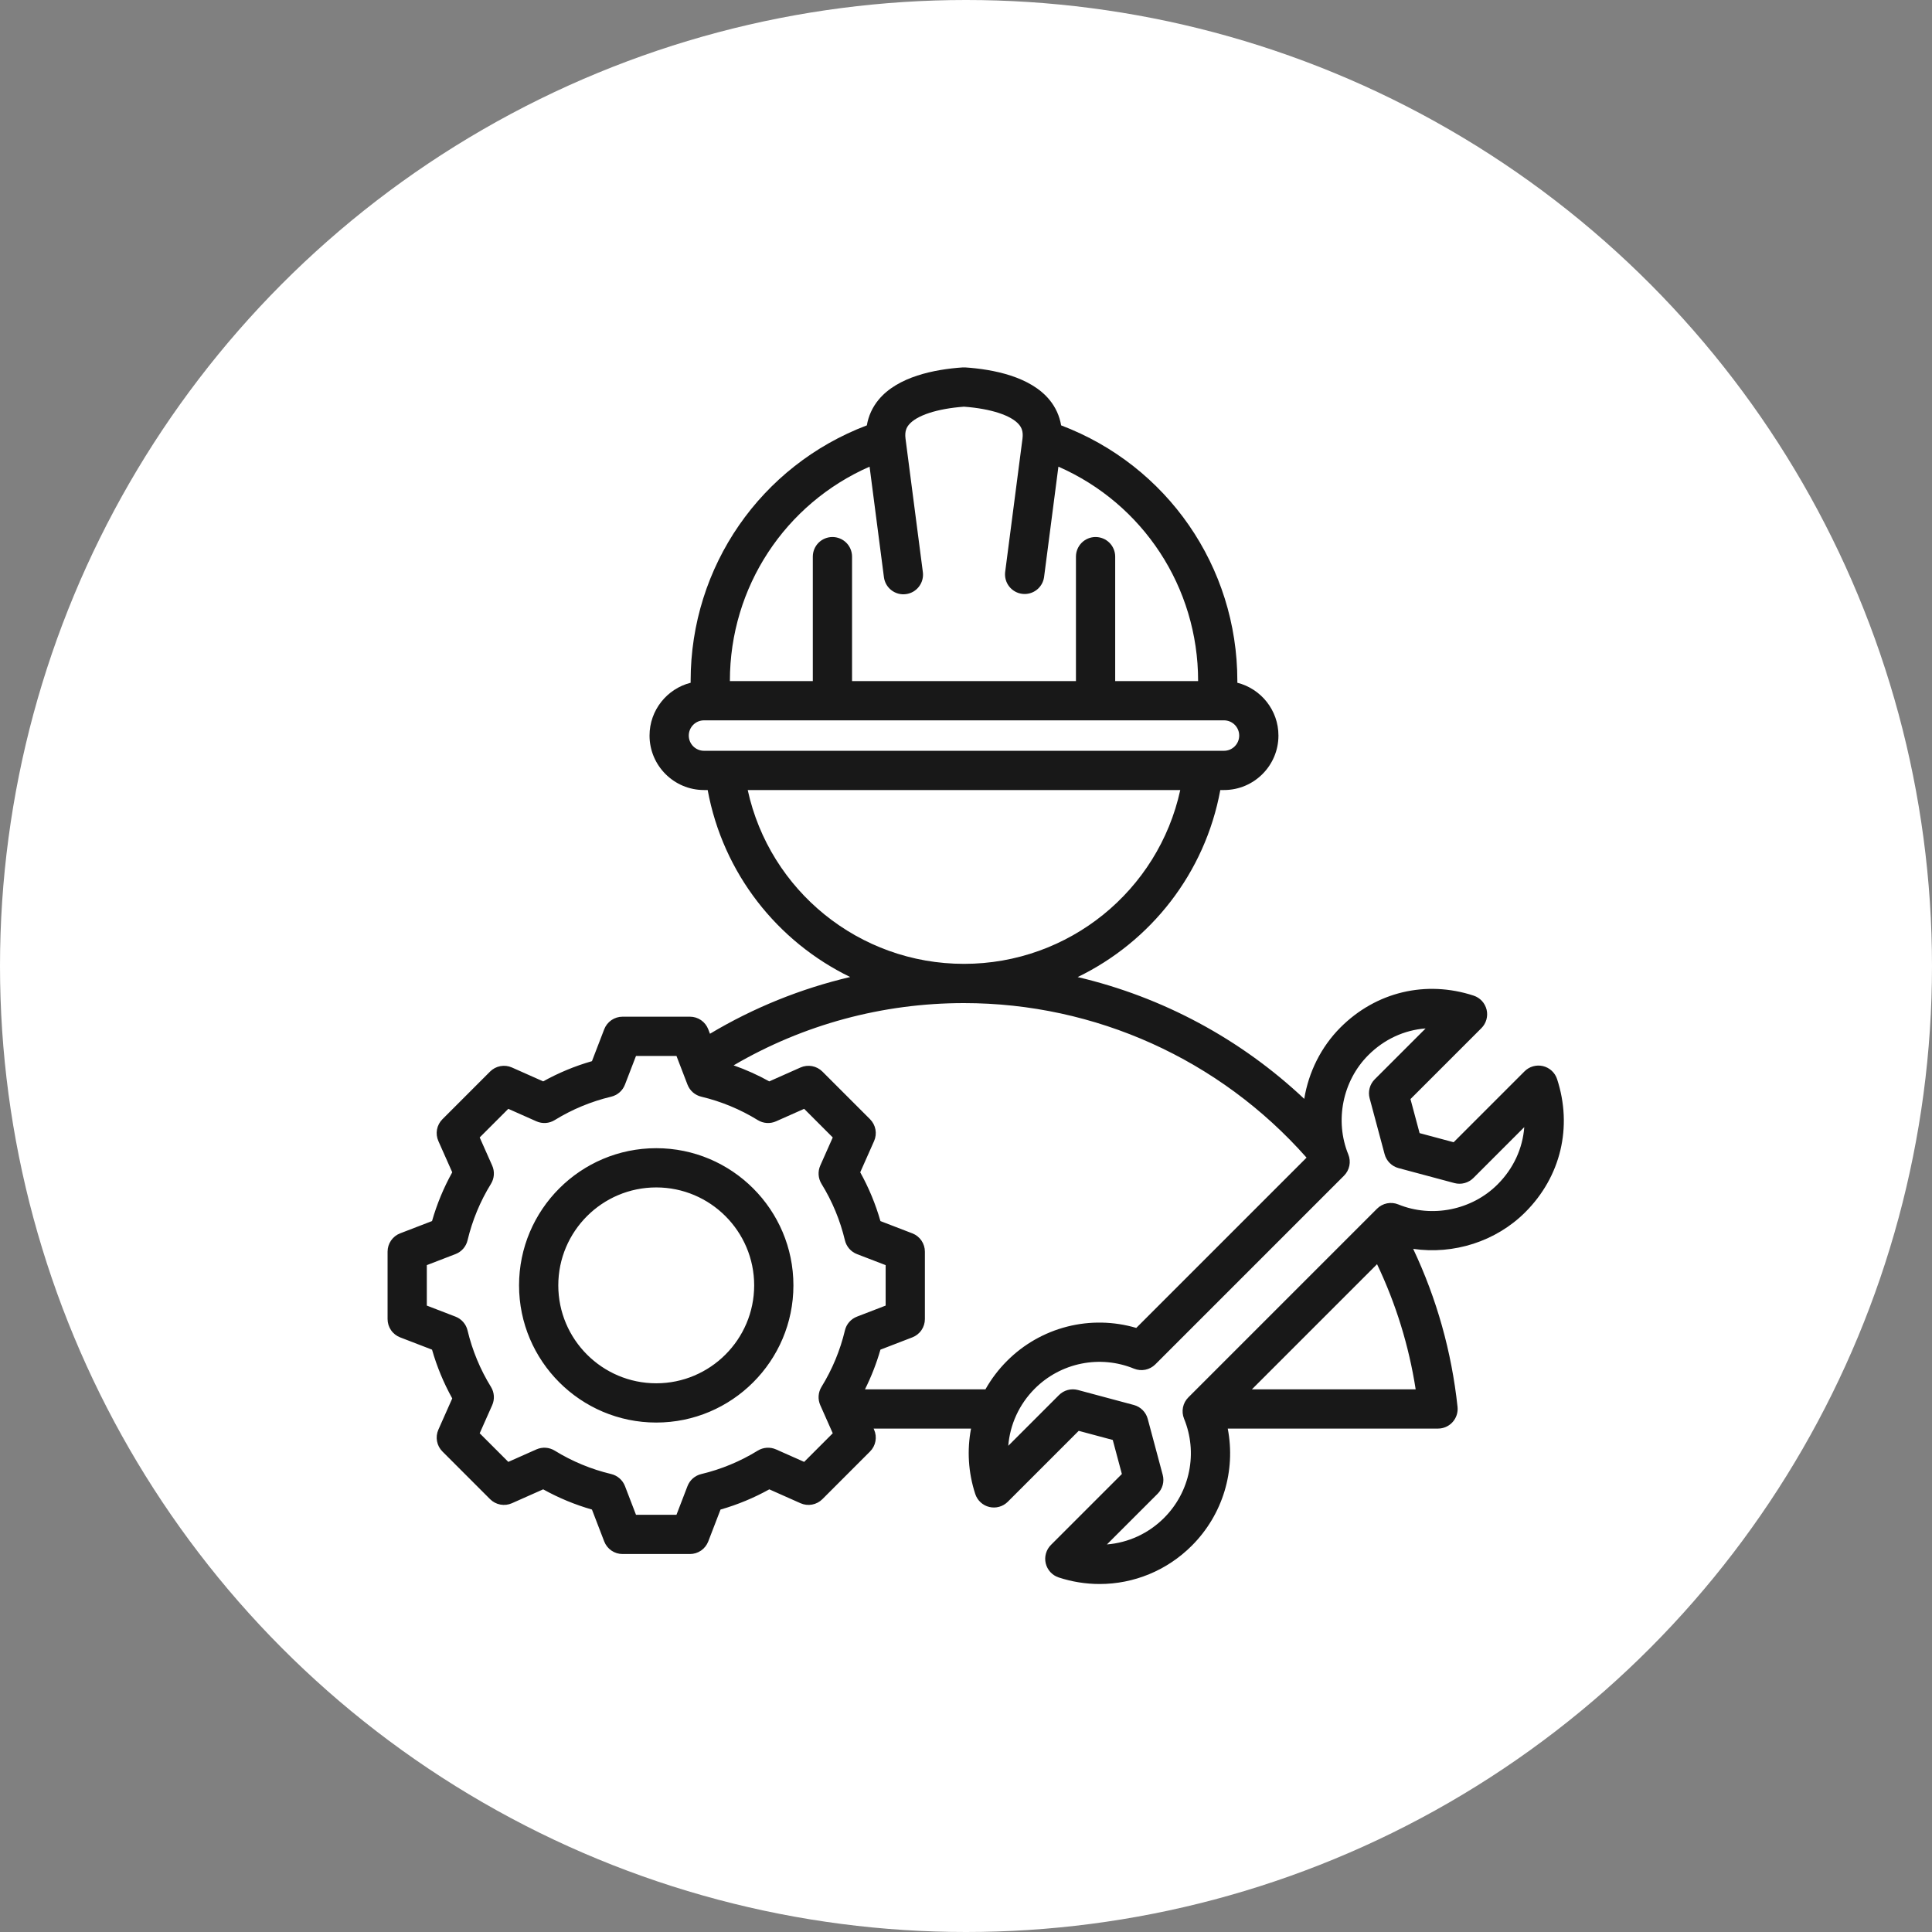 <svg xmlns="http://www.w3.org/2000/svg" width="100" height="100" viewBox="0 0 100 100" fill="none"><rect x="0" y="0" width="100" height="100" fill="#808080" stroke="none"/><circle cx="50" cy="50" r="50" fill="white"></circle><path d="M78.949 62.742C80.789 60.903 81.403 58.328 80.594 55.853C80.54 55.688 80.445 55.54 80.317 55.422C80.19 55.305 80.034 55.222 79.865 55.181C79.696 55.141 79.52 55.145 79.353 55.192C79.186 55.239 79.034 55.328 78.911 55.451L75.24 59.122L73.478 58.65L73.006 56.888L76.677 53.217C76.8 53.094 76.889 52.942 76.936 52.775C76.983 52.608 76.987 52.431 76.947 52.263C76.906 52.094 76.823 51.938 76.706 51.81C76.588 51.683 76.439 51.587 76.274 51.533C73.8 50.724 71.225 51.339 69.385 53.178C68.374 54.19 67.733 55.499 67.507 56.877C64.221 53.781 60.176 51.606 55.78 50.573C59.556 48.744 62.37 45.202 63.163 40.892H63.353C64.908 40.892 66.172 39.627 66.172 38.073C66.172 36.757 65.266 35.648 64.045 35.339C64.045 35.307 64.045 35.275 64.045 35.243C64.045 29.323 60.408 24.096 54.924 22.017C54.843 21.532 54.636 21.077 54.323 20.698C53.33 19.487 51.405 19.116 49.965 19.018C49.919 19.015 49.873 19.015 49.827 19.018C48.387 19.116 46.463 19.487 45.47 20.698C45.157 21.077 44.949 21.532 44.868 22.017C39.384 24.096 35.747 29.323 35.747 35.243L35.748 35.339C34.526 35.648 33.62 36.757 33.62 38.073C33.62 39.627 34.885 40.892 36.439 40.892H36.629C37.422 45.2 40.233 48.739 44.005 50.57C41.449 51.17 39.002 52.16 36.748 53.507L36.659 53.275C36.585 53.083 36.455 52.919 36.286 52.802C36.117 52.686 35.916 52.624 35.711 52.624H32.222C32.017 52.624 31.816 52.686 31.647 52.802C31.478 52.919 31.348 53.083 31.274 53.275L30.639 54.926C29.76 55.177 28.914 55.528 28.115 55.972L26.497 55.253C26.31 55.17 26.102 55.146 25.9 55.183C25.698 55.221 25.512 55.318 25.367 55.463L22.9 57.931C22.755 58.076 22.657 58.261 22.619 58.463C22.582 58.665 22.607 58.873 22.69 59.061L23.408 60.678C22.964 61.477 22.613 62.324 22.362 63.202L20.711 63.838C20.52 63.911 20.355 64.041 20.239 64.211C20.123 64.38 20.061 64.58 20.061 64.785V68.274C20.061 68.48 20.123 68.68 20.239 68.849C20.355 69.019 20.52 69.148 20.711 69.222L22.362 69.858C22.613 70.736 22.964 71.583 23.408 72.382L22.69 73.999C22.607 74.187 22.582 74.395 22.62 74.597C22.657 74.799 22.755 74.984 22.9 75.129L25.367 77.597C25.512 77.742 25.698 77.839 25.9 77.877C26.102 77.914 26.31 77.89 26.497 77.807L28.115 77.088C28.914 77.532 29.76 77.883 30.639 78.134L31.274 79.785C31.348 79.977 31.478 80.141 31.647 80.258C31.816 80.374 32.017 80.436 32.222 80.436H35.711C35.916 80.436 36.117 80.374 36.286 80.258C36.455 80.141 36.585 79.977 36.659 79.785L37.294 78.135C38.173 77.883 39.02 77.532 39.819 77.088L41.436 77.807C41.623 77.89 41.832 77.915 42.033 77.877C42.235 77.84 42.421 77.742 42.566 77.597L45.033 75.129C45.178 74.984 45.276 74.799 45.313 74.597C45.351 74.395 45.326 74.187 45.243 73.999L45.218 73.943H50.261C50.049 75.048 50.113 76.21 50.479 77.329C50.533 77.494 50.628 77.642 50.756 77.76C50.884 77.878 51.039 77.961 51.208 78.001C51.377 78.041 51.554 78.038 51.721 77.99C51.888 77.943 52.04 77.854 52.163 77.731L55.834 74.06L57.596 74.532L58.068 76.294L54.397 79.965C54.274 80.088 54.185 80.24 54.138 80.407C54.09 80.574 54.087 80.751 54.127 80.92C54.167 81.088 54.251 81.244 54.368 81.372C54.486 81.499 54.634 81.595 54.799 81.649C55.483 81.873 56.198 81.988 56.918 81.988C58.68 81.988 60.395 81.297 61.688 80.004C63.299 78.393 63.969 76.12 63.548 73.943H74.432C74.574 73.943 74.715 73.913 74.845 73.855C74.975 73.797 75.092 73.712 75.187 73.606C75.282 73.5 75.354 73.376 75.398 73.24C75.442 73.104 75.457 72.961 75.442 72.82C75.136 69.963 74.364 67.219 73.146 64.641C75.237 64.947 77.428 64.263 78.949 62.742ZM45.009 24.154L45.752 29.876C45.769 30.008 45.812 30.136 45.879 30.252C45.945 30.367 46.034 30.469 46.14 30.55C46.245 30.631 46.366 30.691 46.495 30.726C46.623 30.761 46.758 30.77 46.89 30.752C47.023 30.735 47.15 30.692 47.266 30.626C47.381 30.559 47.483 30.471 47.564 30.365C47.645 30.259 47.705 30.139 47.74 30.01C47.775 29.881 47.784 29.747 47.767 29.614L46.869 22.701C46.819 22.314 46.934 22.116 47.041 21.986C47.438 21.502 48.502 21.153 49.896 21.05C51.29 21.153 52.355 21.502 52.752 21.986C52.858 22.116 52.974 22.314 52.924 22.701L52.026 29.614C51.996 29.879 52.071 30.146 52.235 30.356C52.4 30.566 52.64 30.703 52.904 30.737C53.169 30.772 53.436 30.701 53.649 30.539C53.861 30.378 54.002 30.14 54.04 29.876L54.783 24.154C59.154 26.072 62.014 30.385 62.014 35.243L62.014 35.254H57.722V28.811C57.722 28.542 57.615 28.284 57.425 28.093C57.234 27.903 56.976 27.796 56.706 27.796C56.437 27.796 56.179 27.903 55.988 28.093C55.798 28.284 55.691 28.542 55.691 28.811V35.254H44.102V28.811C44.102 28.542 43.995 28.284 43.805 28.093C43.614 27.903 43.356 27.796 43.087 27.796C42.817 27.796 42.559 27.903 42.368 28.093C42.178 28.284 42.071 28.542 42.071 28.811V35.254H37.779L37.779 35.243C37.778 30.385 40.639 26.072 45.009 24.154ZM35.651 38.073C35.651 37.864 35.734 37.664 35.882 37.516C36.03 37.368 36.23 37.285 36.439 37.285H63.353C63.788 37.285 64.141 37.638 64.141 38.073C64.141 38.507 63.788 38.861 63.353 38.861H36.439C36.23 38.861 36.03 38.777 35.882 38.63C35.734 38.482 35.651 38.282 35.651 38.073ZM38.702 40.892H61.09C59.956 46.094 55.331 49.889 49.896 49.889C44.461 49.889 39.836 46.094 38.702 40.892ZM41.623 75.667L40.167 75.021C40.017 74.954 39.852 74.925 39.687 74.936C39.522 74.947 39.363 74.998 39.222 75.084C38.318 75.641 37.331 76.051 36.298 76.297C36.138 76.335 35.989 76.412 35.864 76.52C35.74 76.629 35.645 76.766 35.585 76.92L35.014 78.405H32.919L32.348 76.919C32.288 76.765 32.193 76.628 32.068 76.52C31.944 76.411 31.795 76.334 31.635 76.296C30.602 76.05 29.615 75.641 28.711 75.084C28.571 74.998 28.411 74.947 28.247 74.935C28.082 74.924 27.917 74.954 27.766 75.02L26.31 75.667L24.829 74.186L25.476 72.731C25.543 72.58 25.572 72.415 25.561 72.251C25.55 72.086 25.499 71.927 25.412 71.786C24.855 70.882 24.446 69.895 24.2 68.862C24.162 68.701 24.085 68.552 23.976 68.428C23.868 68.304 23.731 68.208 23.577 68.149L22.092 67.577V65.483L23.577 64.911C23.731 64.852 23.868 64.756 23.977 64.632C24.085 64.508 24.162 64.359 24.2 64.199C24.446 63.166 24.855 62.179 25.412 61.275C25.499 61.134 25.55 60.975 25.561 60.81C25.572 60.645 25.543 60.481 25.476 60.33L24.829 58.874L26.31 57.393L27.766 58.04C27.917 58.107 28.082 58.136 28.247 58.125C28.411 58.114 28.57 58.063 28.711 57.976C29.615 57.419 30.602 57.01 31.635 56.764C31.795 56.726 31.944 56.649 32.068 56.541C32.192 56.432 32.288 56.295 32.347 56.141L32.919 54.656H35.014L35.585 56.141C35.645 56.295 35.74 56.432 35.864 56.541C35.989 56.649 36.137 56.726 36.298 56.764C37.331 57.01 38.318 57.419 39.222 57.976C39.362 58.063 39.522 58.114 39.686 58.125C39.851 58.136 40.016 58.107 40.166 58.04L41.623 57.393L43.103 58.874L42.457 60.329C42.39 60.48 42.361 60.645 42.372 60.809C42.383 60.974 42.434 61.133 42.52 61.274C43.078 62.178 43.487 63.165 43.733 64.199C43.771 64.359 43.848 64.508 43.956 64.632C44.065 64.756 44.202 64.852 44.356 64.912L45.841 65.483V67.577L44.356 68.149C44.202 68.208 44.065 68.304 43.956 68.428C43.847 68.552 43.771 68.701 43.733 68.862C43.487 69.895 43.077 70.882 42.52 71.785C42.434 71.926 42.383 72.085 42.372 72.25C42.361 72.415 42.39 72.579 42.457 72.73L43.103 74.186L41.623 75.667ZM52.124 70.44C51.686 70.878 51.31 71.373 51.006 71.912H44.771C45.1 71.253 45.368 70.566 45.571 69.858L47.221 69.222C47.413 69.148 47.578 69.019 47.694 68.849C47.81 68.68 47.872 68.48 47.872 68.274V64.785C47.872 64.58 47.81 64.38 47.694 64.211C47.578 64.041 47.413 63.911 47.221 63.838L45.571 63.203C45.32 62.324 44.969 61.477 44.525 60.678L45.243 59.061C45.326 58.873 45.351 58.665 45.313 58.463C45.276 58.261 45.178 58.076 45.033 57.93L42.566 55.463C42.42 55.318 42.235 55.221 42.033 55.183C41.831 55.146 41.623 55.17 41.435 55.253L39.818 55.972C39.227 55.644 38.61 55.366 37.972 55.142C41.582 53.031 45.676 51.92 49.896 51.92C56.69 51.92 63.13 54.832 67.627 59.919L58.813 68.733C57.648 68.389 56.411 68.366 55.234 68.666C54.056 68.967 52.982 69.58 52.124 70.44ZM61.286 73.431C61.64 74.294 61.73 75.242 61.546 76.156C61.362 77.07 60.911 77.909 60.251 78.568C59.44 79.379 58.392 79.852 57.294 79.94L59.919 77.316C60.045 77.19 60.136 77.033 60.182 76.861C60.228 76.689 60.228 76.507 60.181 76.335L59.406 73.44C59.36 73.268 59.269 73.111 59.143 72.985C59.017 72.859 58.86 72.768 58.688 72.722L55.793 71.946C55.621 71.9 55.439 71.9 55.267 71.946C55.095 71.993 54.938 72.083 54.812 72.209L52.188 74.834C52.276 73.737 52.749 72.688 53.56 71.876C54.219 71.216 55.058 70.766 55.972 70.582C56.886 70.397 57.834 70.488 58.697 70.842C58.882 70.917 59.086 70.936 59.282 70.897C59.478 70.857 59.658 70.761 59.799 70.62L69.565 60.854C69.707 60.712 69.803 60.532 69.843 60.336C69.882 60.14 69.863 59.937 69.787 59.752C69.076 58.009 69.492 55.945 70.822 54.615C71.65 53.787 72.691 53.314 73.789 53.232L71.155 55.866C71.029 55.992 70.938 56.149 70.892 56.322C70.846 56.494 70.846 56.675 70.892 56.847L71.668 59.742C71.714 59.914 71.805 60.071 71.931 60.197C72.057 60.323 72.214 60.414 72.386 60.46L75.281 61.236C75.453 61.282 75.634 61.282 75.806 61.236C75.978 61.19 76.136 61.099 76.262 60.973L78.896 58.339C78.814 59.437 78.341 60.478 77.513 61.306C76.183 62.636 74.119 63.052 72.376 62.341C72.191 62.265 71.988 62.246 71.792 62.285C71.596 62.325 71.416 62.421 71.274 62.563L61.508 72.329C61.367 72.47 61.27 72.65 61.231 72.846C61.191 73.042 61.211 73.246 61.286 73.431ZM64.798 71.912L71.276 65.434C72.253 67.485 72.927 69.667 73.275 71.912H64.798ZM33.967 59.43C30.051 59.43 26.866 62.615 26.866 66.53C26.866 70.445 30.051 73.631 33.967 73.631C37.882 73.631 41.067 70.445 41.067 66.53C41.067 62.615 37.882 59.43 33.967 59.43ZM33.967 71.599C31.171 71.599 28.897 69.325 28.897 66.53C28.897 63.735 31.171 61.461 33.967 61.461C36.762 61.461 39.036 63.735 39.036 66.53C39.035 69.325 36.761 71.599 33.967 71.599Z" fill="#181818"></path></svg>